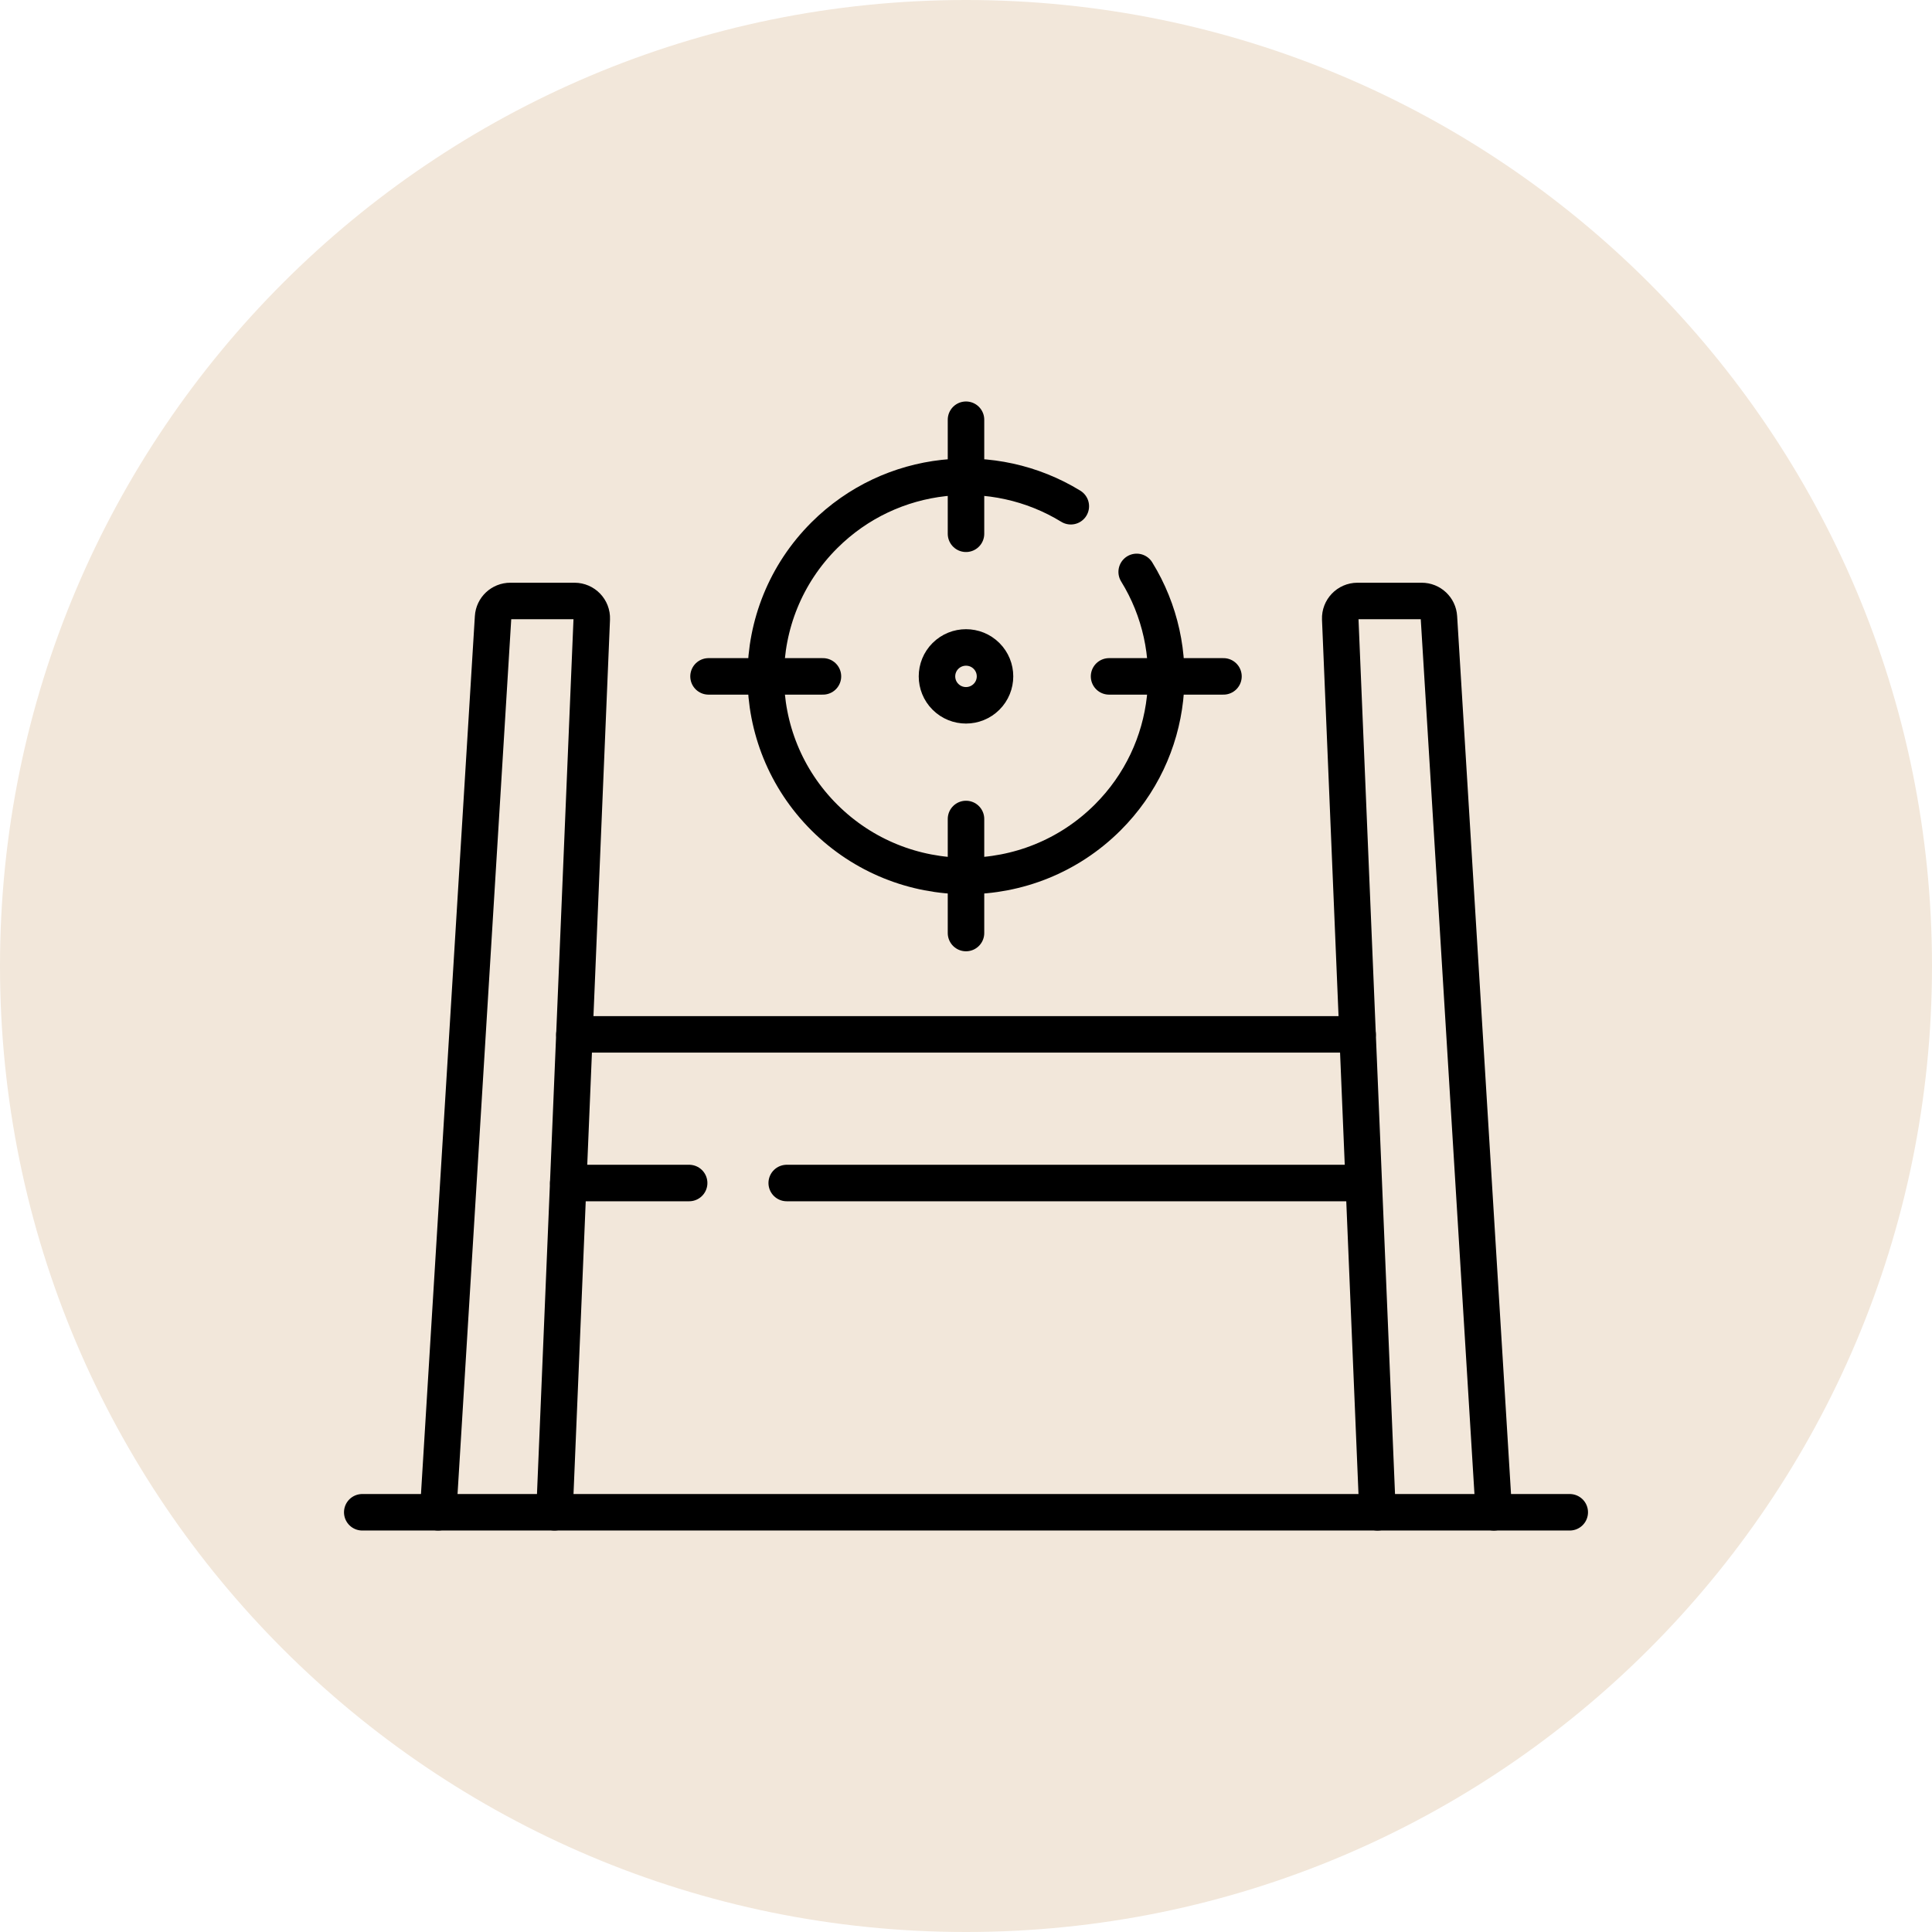 <svg width="64" height="64" viewBox="0 0 64 64" fill="none" xmlns="http://www.w3.org/2000/svg">
<path d="M0 32C0 14.327 14.327 0 32 0C49.673 0 64 14.327 64 32C64 49.673 49.673 64 32 64C14.327 64 0 49.673 0 32Z" fill="#F2E7DA"/>
<g stroke="#000" stroke-width="1.209" stroke-linecap="round" stroke-linejoin="round">
<path d="M12 50.096H52"/>
<path d="M14.514 50.096L16.334 20.444C16.352 20.143 16.602 19.908 16.905 19.908H19.031C19.356 19.908 19.616 20.178 19.603 20.502L18.368 50.096"/>
<path d="M49.486 50.097L47.666 20.444C47.648 20.143 47.398 19.908 47.095 19.908H44.969C44.644 19.908 44.384 20.178 44.397 20.503L45.632 50.097"/>
<path d="M19.028 34.265H44.972"/>
<path d="M18.825 39.189H22.829"/>
<path d="M26.061 39.189H45.163"/>
<path d="M32.68 21.728C33.055 22.102 33.055 22.709 32.68 23.083C32.304 23.458 31.695 23.458 31.32 23.083C30.945 22.709 30.945 22.102 31.32 21.728C31.696 21.354 32.305 21.354 32.68 21.728Z"/>
<path d="M32 30.908V27.13"/>
<path d="M32 13.904V17.682"/>
<path d="M27.261 22.406H23.471"/>
<path d="M40.529 22.406H36.739"/>
<path d="M35.472 16.77C32.916 15.202 29.524 15.522 27.309 17.73C24.719 20.312 24.719 24.5 27.309 27.082C29.9 29.664 34.1 29.664 36.691 27.082C38.906 24.874 39.227 21.493 37.654 18.945"/>
</g>
</svg>